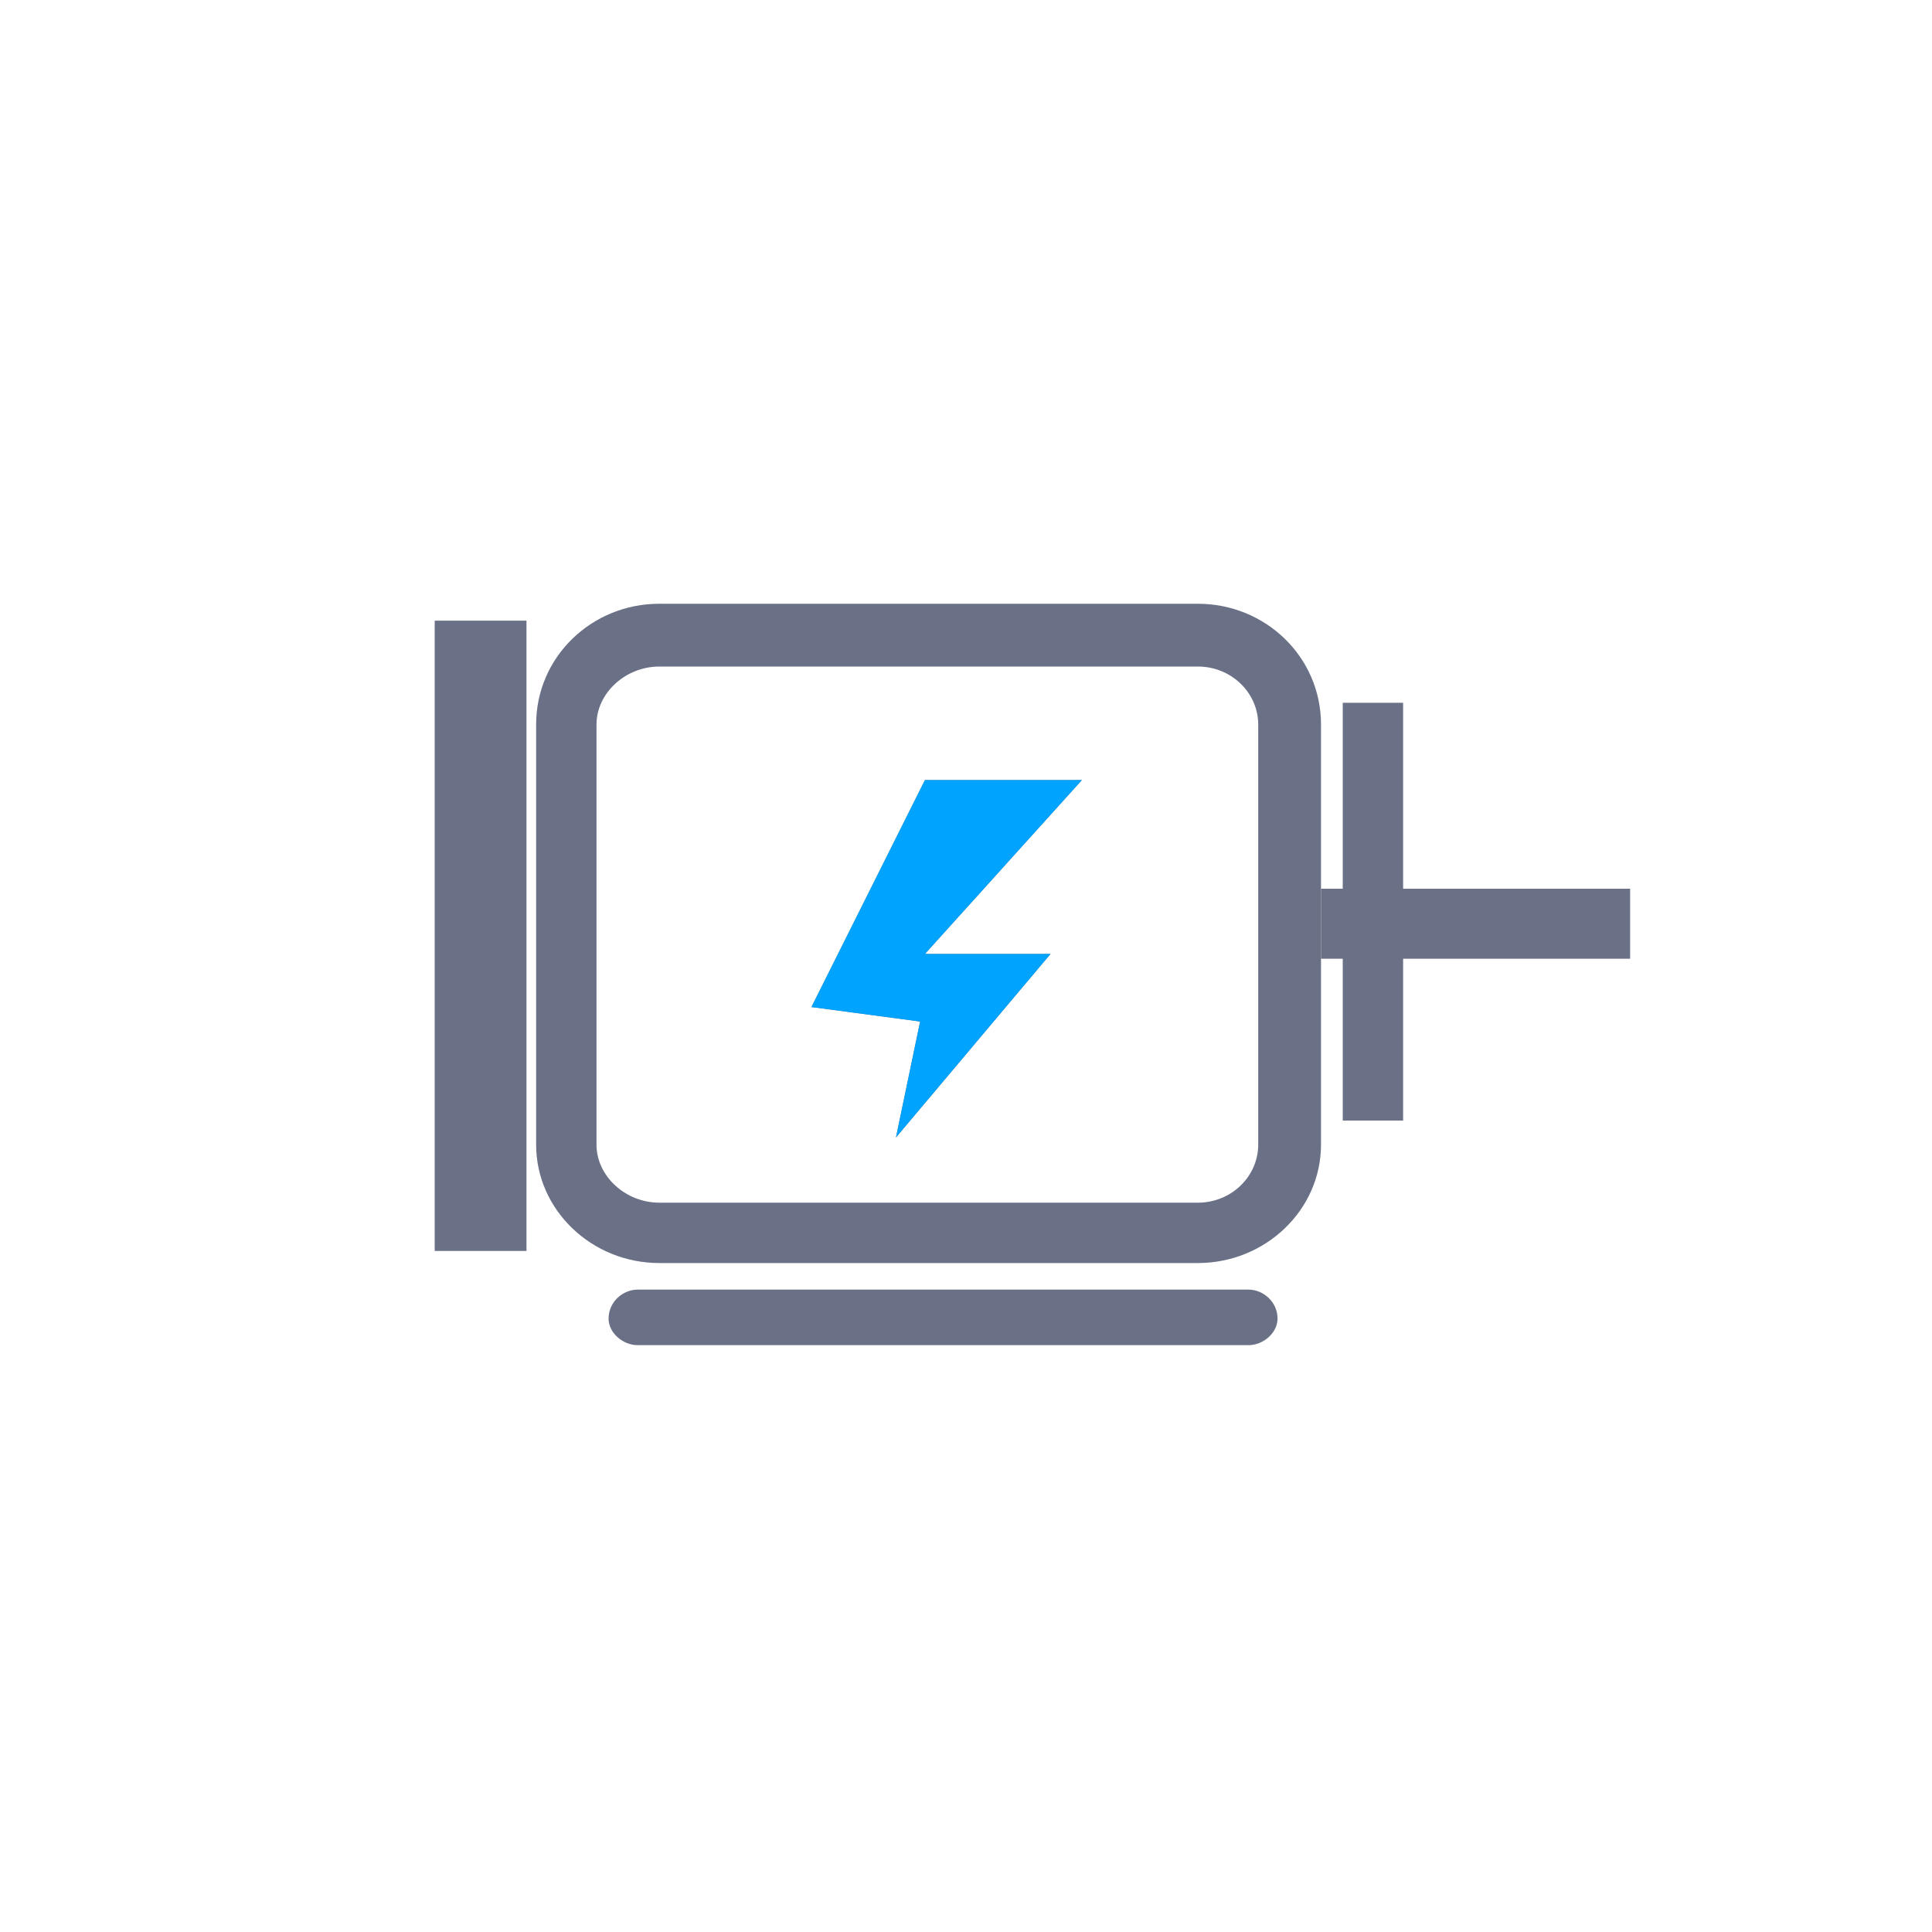 <svg xmlns="http://www.w3.org/2000/svg" width="80" height="80" viewBox="0 0 80 80">
  <style>
    
  .a{
    fill:#6A7187;
  }

  </style>
  <path d="M18 25.7L21.8 25.7 21.8 51.8 18 51.8 18 25.7ZM58.1 29.1L55.6 29.1 55.6 46.4 58.1 46.4 58.1 29.1ZM52.9 54.6C52.9 55.2 52.3 55.7 51.7 55.7L26.4 55.7C25.8 55.7 25.2 55.2 25.2 54.6 25.2 53.9 25.8 53.4 26.4 53.4L51.7 53.4C52.3 53.4 52.9 53.9 52.9 54.6Z" class="a"/>
  <path d="M44.8 32.3L38.3 32.3 33.6 41.7 38.1 42.3 37.1 47.1 43.5 39.5 38.3 39.5 44.8 32.3ZM67.5 36.8L54.7 36.8 54.7 39.7 67.5 39.7 67.5 36.8Z" class="a"/>
  <path d="M27.3 52.3L49.6 52.3C52.4 52.3 54.7 50.1 54.7 47.4L54.7 30C54.7 27.2 52.4 25 49.6 25L27.3 25C24.5 25 22.2 27.2 22.2 30L22.2 47.4C22.2 50.1 24.5 52.3 27.3 52.3ZM24.7 30C24.7 28.7 25.9 27.6 27.3 27.6L49.6 27.6C51 27.6 52.1 28.7 52.1 30L52.1 47.4C52.1 48.7 51 49.8 49.6 49.8L27.3 49.8C25.9 49.8 24.7 48.7 24.7 47.4L24.7 30Z" class="a"/>
  <path d="M38.3 32.3L44.8 32.3 38.3 39.5 43.5 39.5 37.1 47.1 38.1 42.3 33.6 41.7 38.3 32.3Z" fill="#00A4FF"/>
</svg>
